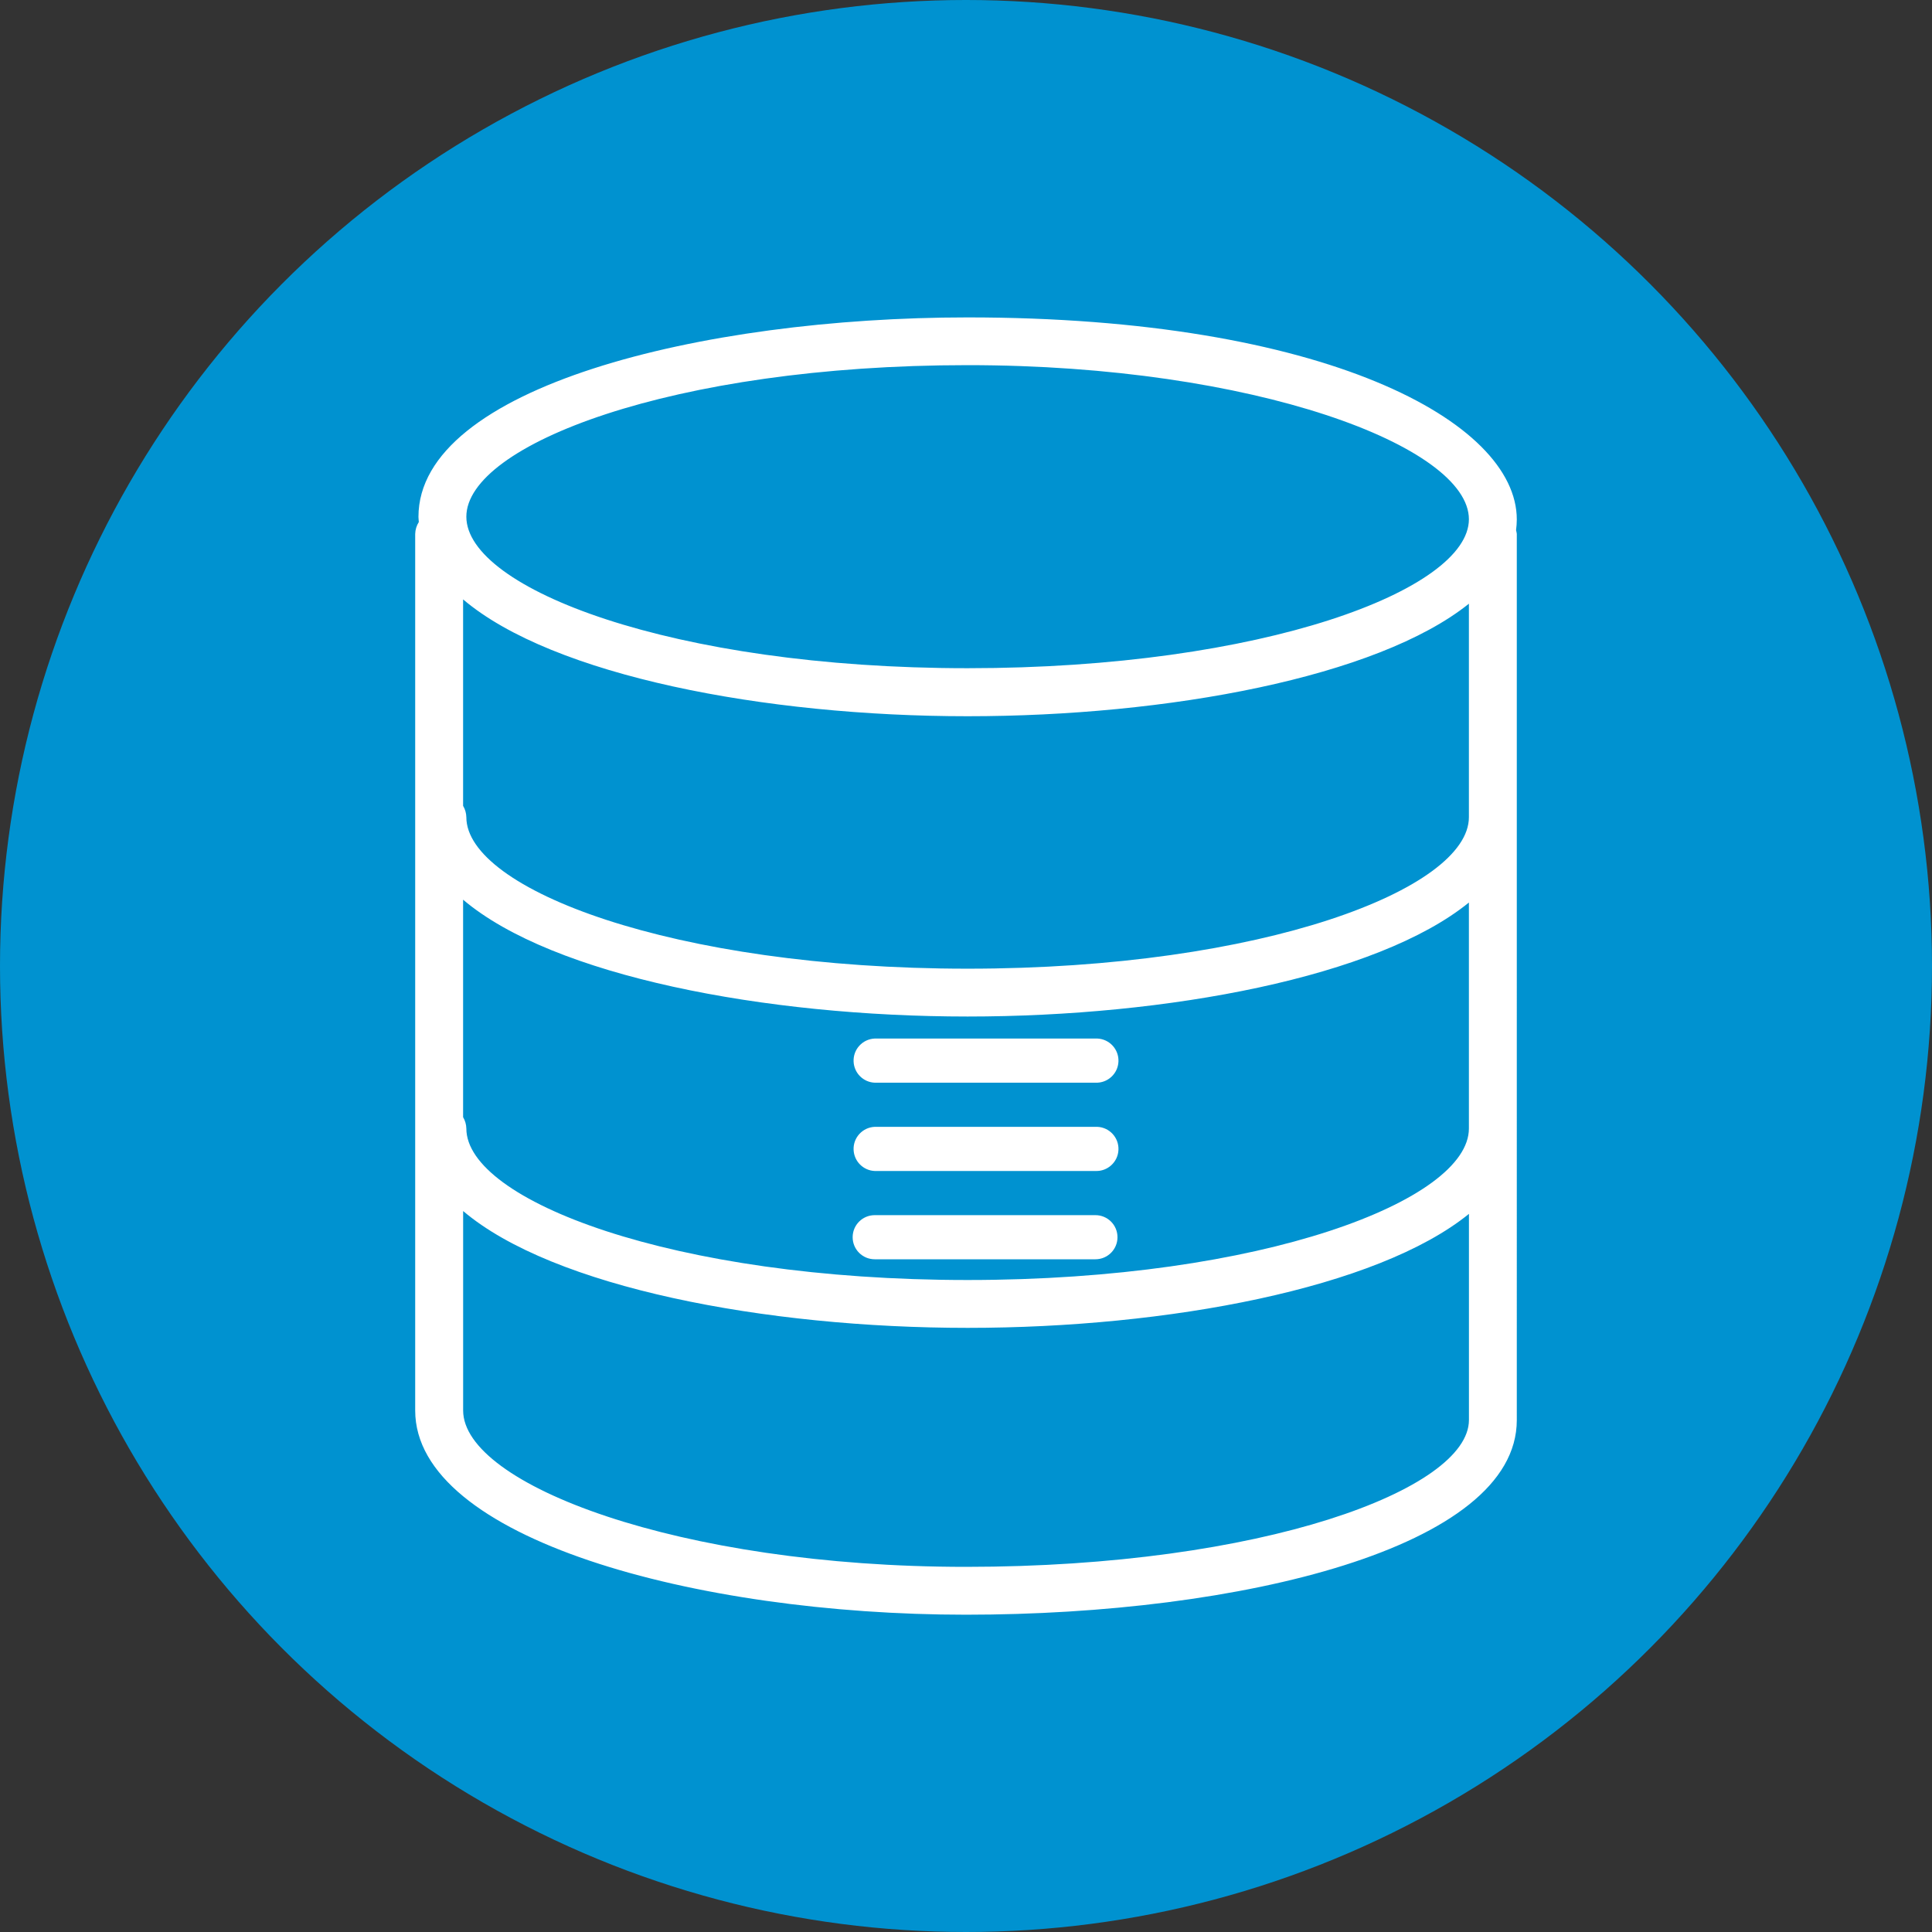 <?xml version="1.0" encoding="UTF-8"?> <svg xmlns="http://www.w3.org/2000/svg" xmlns:xlink="http://www.w3.org/1999/xlink" version="1.1" id="Layer_1" x="0px" y="0px" width="100px" height="100px" viewBox="0 0 100 100" style="enable-background:new 0 0 100 100;" xml:space="preserve"><rect x="0" y="0" width="100" height="100" fill="#333333" stroke="none"/> <style type="text/css"> .st0{fill:#0092D0;} .st1{fill:#FFFFFF;} </style> <circle class="st0" cx="50" cy="50" r="50"></circle> <path class="st1" d="M56.699,53.755H45.275c-0.631,0.027-1.121,0.561-1.093,1.192 c0.026,0.593,0.5,1.068,1.093,1.093h11.424 c0.631,0.027,1.165-0.462,1.192-1.093s-0.462-1.165-1.093-1.192 C56.765,53.754,56.732,53.754,56.699,53.755z"></path> <path class="st1" d="M56.699,58.325H45.275c-0.631,0.027-1.121,0.561-1.093,1.192 c0.026,0.593,0.5,1.068,1.093,1.093h11.424 c0.631,0.027,1.165-0.462,1.192-1.093s-0.462-1.165-1.093-1.192 C56.765,58.323,56.732,58.323,56.699,58.325z"></path> <path class="st1" d="M56.699,62.896H45.275c-0.631,0-1.142,0.511-1.142,1.142 c0,0.631,0.511,1.142,1.142,1.142h11.424c0.631,0,1.142-0.511,1.142-1.142 C57.841,63.407,57.33,62.896,56.699,62.896z"></path> <path class="st1" d="M78.509,26.886c0-5.07-9.963-10.457-28.426-10.457 c-13.78,0-28.424,3.621-28.424,10.325c0,0.09,0.015,0.177,0.019,0.266 c-0.117,0.184-0.182,0.397-0.188,0.616v45.369c0,6.616,14.495,10.572,28.507,10.572 c14.167,0,28.512-3.459,28.512-10.071V27.634c-0.008-0.065-0.021-0.129-0.038-0.192 C78.495,27.258,78.508,27.072,78.509,26.886z M76.03,58.412 c0,3.708-10.65,7.841-25.947,7.841s-25.945-4.132-25.945-7.841 c-0.004-0.207-0.062-0.41-0.168-0.588V46.568 c4.656,3.951,15.631,6.047,26.113,6.047c10.354,0,21.195-2.041,25.947-5.9 V58.412z M76.03,42.298c0,3.708-10.65,7.841-25.947,7.841 s-25.945-4.132-25.945-7.841c-0.004-0.207-0.062-0.41-0.168-0.588V31.025 c4.656,3.954,15.631,6.047,26.113,6.047c10.354,0,21.195-2.015,25.947-5.824V42.298z M50.083,18.9c14.849,0,25.947,4.211,25.947,7.977 c0,3.645-10.65,7.709-25.947,7.709s-25.945-4.132-25.945-7.841 S34.793,18.9,50.083,18.9z M50,81.1c-14.896,0-26.028-4.273-26.028-8.094V62.683 c4.656,3.951,15.631,6.047,26.113,6.047c10.354,0,21.195-2.043,25.947-5.9 v10.67C76.03,77.091,65.337,81.1,50,81.1z"></path> </svg> 